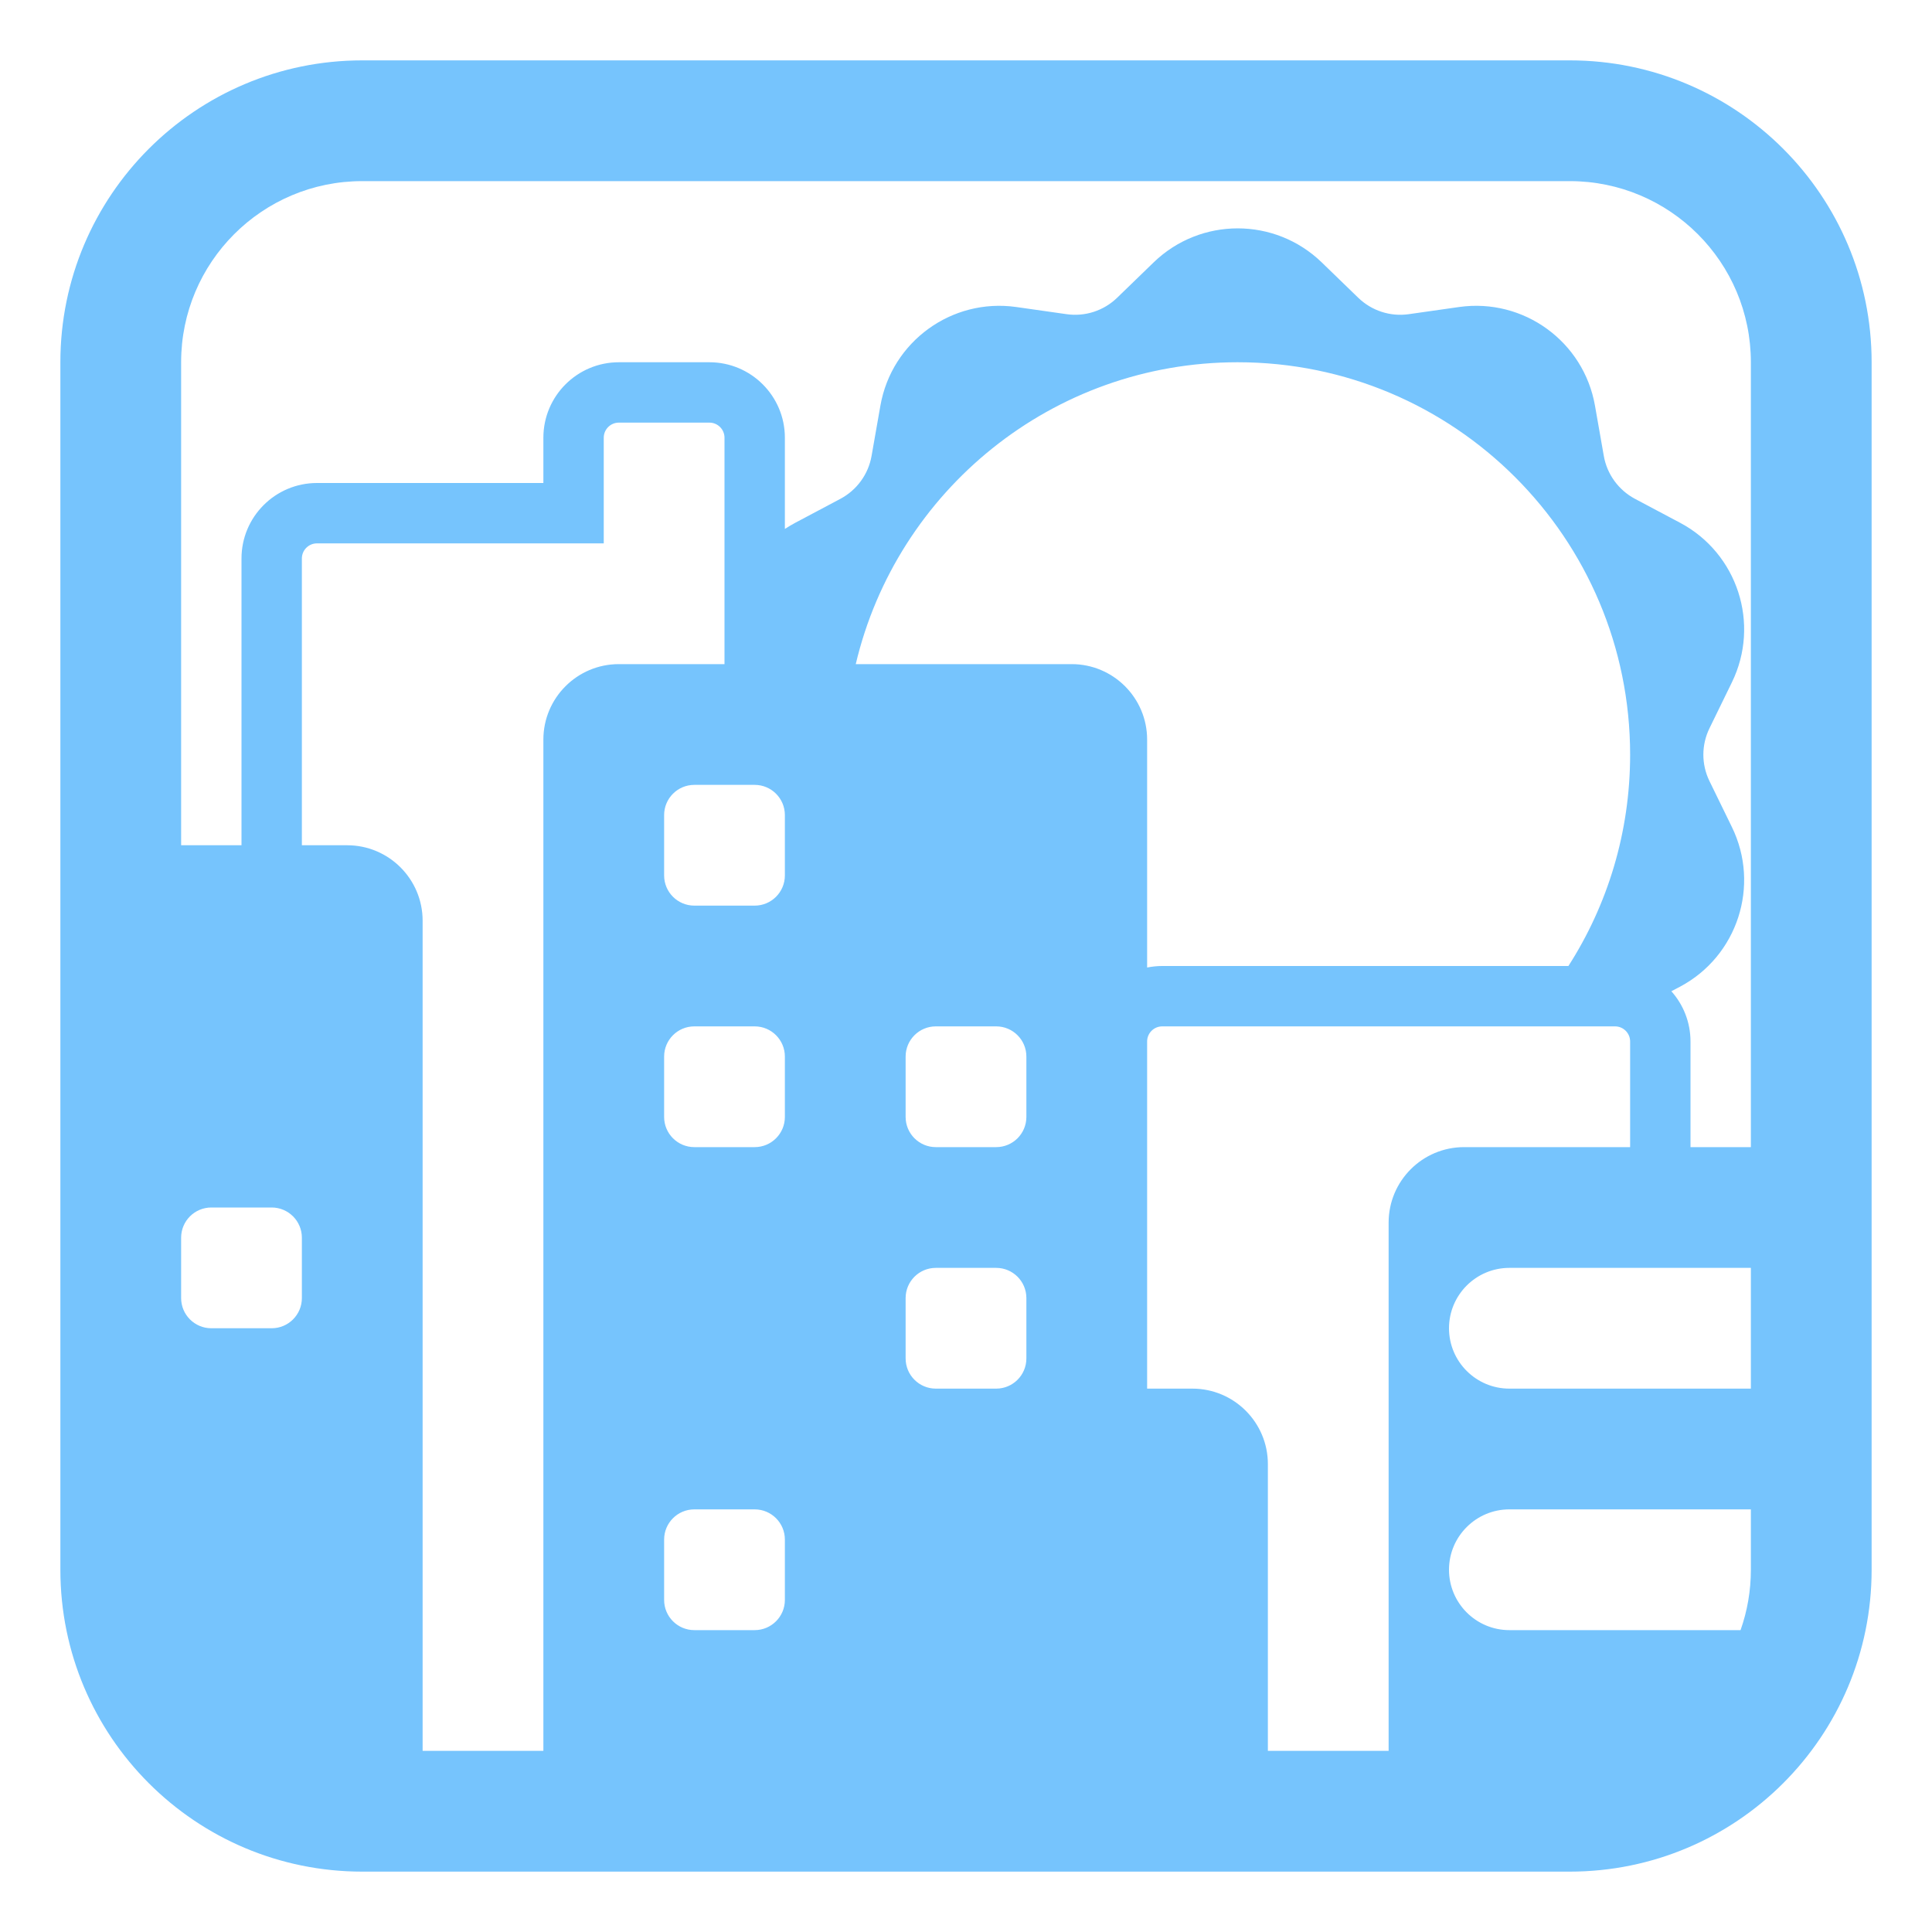 <?xml version="1.0" encoding="UTF-8"?> <svg xmlns="http://www.w3.org/2000/svg" viewBox="0 0 32.00 32.00" data-guides="{&quot;vertical&quot;:[],&quot;horizontal&quot;:[]}"><path fill="#76c4fd" stroke="none" fill-opacity="1" stroke-width="1" stroke-opacity="1" color="rgb(51, 51, 51)" id="tSvg1613f26cf0" title="Path 5" d="M6 1C3.239 1 1 3.239 1 6C1 12.667 1 19.333 1 26C1 28.761 3.239 31 6 31C12.667 31 19.333 31 26 31C28.761 31 31 28.761 31 26C31 19.333 31 12.667 31 6C31 3.239 28.761 1 26 1C19.333 1 12.667 1 6 1ZM3 6C3 4.343 4.343 3 6 3C12.667 3 19.333 3 26 3C27.657 3 29 4.343 29 6C29 10.333 29 14.667 29 19C28.667 19 28.333 19 28 19C28 18.417 28 17.833 28 17.25C28 16.931 27.88 16.639 27.683 16.418C27.731 16.393 27.778 16.368 27.826 16.343C28.779 15.837 29.159 14.667 28.685 13.697C28.562 13.445 28.438 13.192 28.315 12.939C28.179 12.662 28.179 12.338 28.315 12.061C28.438 11.808 28.562 11.555 28.685 11.303C29.159 10.333 28.779 9.163 27.826 8.658C27.577 8.526 27.329 8.394 27.08 8.262C26.808 8.117 26.617 7.855 26.564 7.551C26.515 7.274 26.467 6.997 26.418 6.72C26.232 5.657 25.236 4.934 24.168 5.085C23.89 5.125 23.611 5.164 23.332 5.204C23.027 5.247 22.719 5.147 22.497 4.932C22.295 4.737 22.093 4.541 21.891 4.345C21.115 3.595 19.885 3.595 19.109 4.345C18.907 4.541 18.705 4.737 18.503 4.932C18.281 5.147 17.973 5.247 17.668 5.204C17.389 5.164 17.11 5.125 16.832 5.085C15.764 4.934 14.768 5.657 14.582 6.72C14.533 6.997 14.485 7.274 14.436 7.551C14.383 7.855 14.192 8.117 13.92 8.262C13.671 8.394 13.423 8.526 13.174 8.658C13.114 8.69 13.056 8.724 13 8.761C13 8.258 13 7.754 13 7.25C13 6.56 12.44 6 11.75 6C11.25 6 10.75 6 10.25 6C9.56 6 9 6.56 9 7.25C9 7.5 9 7.75 9 8C7.75 8 6.5 8 5.25 8C4.56 8 4 8.56 4 9.25C4 10.833 4 12.417 4 14C3.667 14 3.333 14 3 14C3 11.333 3 8.667 3 6ZM14.174 11C14.851 8.133 17.426 6 20.5 6C24.09 6 27 8.91 27 12.5C27 13.789 26.625 14.99 25.978 16C23.735 16 21.493 16 19.25 16C19.164 16 19.081 16.009 19 16.025C19 14.767 19 13.508 19 12.25C19 11.56 18.44 11 17.75 11C16.558 11 15.366 11 14.174 11ZM24 22C24 21.448 24.448 21 25 21C26.333 21 27.667 21 29 21C29 21.667 29 22.333 29 23C27.667 23 26.333 23 25 23C24.448 23 24 22.552 24 22ZM24 26C24 25.448 24.448 25 25 25C26.333 25 27.667 25 29 25C29 25.333 29 25.667 29 26C29 26.351 28.94 26.687 28.829 27C27.553 27 26.276 27 25 27C24.448 27 24 26.552 24 26ZM23 20.25C23 23.167 23 26.083 23 29C22.333 29 21.667 29 21 29C21 27.417 21 25.833 21 24.25C21 23.56 20.44 23 19.75 23C19.5 23 19.25 23 19 23C19 21.083 19 19.167 19 17.25C19 17.112 19.112 17 19.25 17C21.75 17 24.25 17 26.75 17C26.888 17 27 17.112 27 17.25C27 17.833 27 18.417 27 19C26.083 19 25.167 19 24.25 19C23.56 19 23 19.56 23 20.25ZM9 12.25C9 17.833 9 23.417 9 29C8.333 29 7.667 29 7 29C7 24.417 7 19.833 7 15.25C7 14.56 6.44 14 5.75 14C5.5 14 5.25 14 5 14C5 12.417 5 10.833 5 9.25C5 9.112 5.112 9 5.25 9C6.833 9 8.417 9 10 9C10 8.417 10 7.833 10 7.25C10 7.112 10.112 7 10.25 7C10.75 7 11.25 7 11.75 7C11.888 7 12 7.112 12 7.25C12 8.5 12 9.75 12 11C11.417 11 10.833 11 10.25 11C9.56 11 9 11.56 9 12.25ZM3.5 22C3.224 22 3 21.776 3 21.5C3 21.167 3 20.833 3 20.5C3 20.224 3.224 20 3.5 20C3.833 20 4.167 20 4.5 20C4.776 20 5 20.224 5 20.5C5 20.833 5 21.167 5 21.5C5 21.776 4.776 22 4.5 22C4.167 22 3.833 22 3.5 22ZM11 13.5C11 13.224 11.224 13 11.5 13C11.833 13 12.167 13 12.5 13C12.776 13 13 13.224 13 13.5C13 13.833 13 14.167 13 14.5C13 14.776 12.776 15 12.5 15C12.167 15 11.833 15 11.5 15C11.224 15 11 14.776 11 14.5C11 14.167 11 13.833 11 13.5ZM11.5 17C11.833 17 12.167 17 12.5 17C12.776 17 13 17.224 13 17.5C13 17.833 13 18.167 13 18.5C13 18.776 12.776 19 12.5 19C12.167 19 11.833 19 11.5 19C11.224 19 11 18.776 11 18.5C11 18.167 11 17.833 11 17.5C11 17.224 11.224 17 11.5 17ZM11 25.5C11 25.224 11.224 25 11.5 25C11.833 25 12.167 25 12.5 25C12.776 25 13 25.224 13 25.5C13 25.833 13 26.167 13 26.5C13 26.776 12.776 27 12.5 27C12.167 27 11.833 27 11.5 27C11.224 27 11 26.776 11 26.5C11 26.167 11 25.833 11 25.5ZM15.5 17C15.833 17 16.167 17 16.5 17C16.776 17 17 17.224 17 17.5C17 17.833 17 18.167 17 18.5C17 18.776 16.776 19 16.5 19C16.167 19 15.833 19 15.5 19C15.224 19 15 18.776 15 18.5C15 18.167 15 17.833 15 17.5C15 17.224 15.224 17 15.5 17ZM15 21.5C15 21.224 15.224 21 15.5 21C15.833 21 16.167 21 16.5 21C16.776 21 17 21.224 17 21.5C17 21.833 17 22.167 17 22.5C17 22.776 16.776 23 16.5 23C16.167 23 15.833 23 15.5 23C15.224 23 15 22.776 15 22.5C15 22.167 15 21.833 15 21.5Z"></path><defs></defs></svg> 
